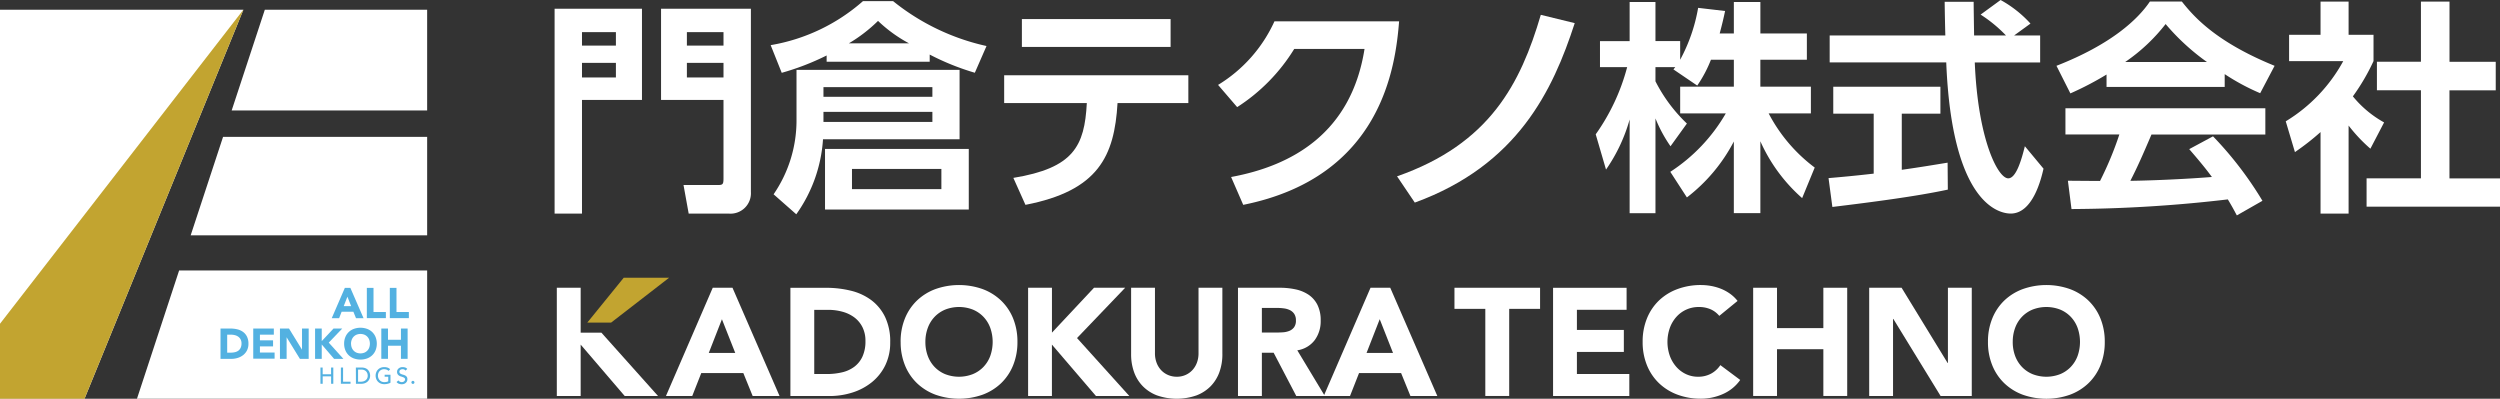 <svg id="_文字" xmlns="http://www.w3.org/2000/svg" width="245" height="39.076" viewBox="0 0 245 39.076">
  <rect x="0" y="0" width="245" height="39.076" fill="#333333" stroke="none"/>
  <path id="パス_102524" data-name="パス 102524" d="M25.865,9.195H27.8L32.411,19.8H29.775l-.914-2.247h-4.12L23.857,19.8H21.28L25.865,9.195Zm.9,3.086-1.288,3.3h2.592Z" transform="translate(43.984 19.005)" fill="#fff"/>
  <path id="パス_102525" data-name="パス 102525" d="M25.257,9.2h3.506a10.017,10.017,0,0,1,2.419.284,5.541,5.541,0,0,1,2,.922,4.522,4.522,0,0,1,1.356,1.655,5.552,5.552,0,0,1,.5,2.472,5.045,5.045,0,0,1-.487,2.27,4.881,4.881,0,0,1-1.311,1.648,5.808,5.808,0,0,1-1.9,1.011,7.4,7.4,0,0,1-2.262.344h-3.82V9.195Zm2.337,8.45h1.214a6.529,6.529,0,0,0,1.506-.165,3.22,3.22,0,0,0,1.206-.547,2.625,2.625,0,0,0,.8-1,3.563,3.563,0,0,0,.292-1.521,2.965,2.965,0,0,0-.292-1.356,2.715,2.715,0,0,0-.787-.952,3.463,3.463,0,0,0-1.161-.561,5.147,5.147,0,0,0-1.4-.187H27.594v6.292Z" transform="translate(52.202 19.005)" fill="#fff"/>
  <path id="パス_102526" data-name="パス 102526" d="M28.779,14.68a5.989,5.989,0,0,1,.427-2.307A5.063,5.063,0,0,1,30.4,10.612,5.255,5.255,0,0,1,32.21,9.5a6.932,6.932,0,0,1,4.584,0,5.259,5.259,0,0,1,1.813,1.116A5.063,5.063,0,0,1,39.8,12.373a5.989,5.989,0,0,1,.427,2.307,5.987,5.987,0,0,1-.427,2.307,5.053,5.053,0,0,1-1.191,1.76,5.25,5.25,0,0,1-1.813,1.116,6.932,6.932,0,0,1-4.584,0A5.246,5.246,0,0,1,30.4,18.747a5.054,5.054,0,0,1-1.191-1.76,5.987,5.987,0,0,1-.427-2.307Zm2.427,0a3.892,3.892,0,0,0,.232,1.371A3.137,3.137,0,0,0,32.1,17.13a3.046,3.046,0,0,0,1.041.712,3.736,3.736,0,0,0,2.711,0A3.046,3.046,0,0,0,36.9,17.13a3.137,3.137,0,0,0,.667-1.079,4.141,4.141,0,0,0,0-2.735,3.128,3.128,0,0,0-.667-1.086,3.046,3.046,0,0,0-1.041-.712,3.736,3.736,0,0,0-2.711,0,3.046,3.046,0,0,0-1.041.712,3.128,3.128,0,0,0-.667,1.086A3.911,3.911,0,0,0,31.206,14.68Z" transform="translate(59.482 18.823)" fill="#fff"/>
  <path id="パス_102527" data-name="パス 102527" d="M32.852,9.195h2.337v4.4l4.12-4.4h3.056l-4.719,4.929L42.77,19.8H39.5l-4.314-5.034V19.8H32.852V9.195Z" transform="translate(67.902 19.005)" fill="#fff"/>
  <path id="パス_102528" data-name="パス 102528" d="M45.088,15.712A5.125,5.125,0,0,1,44.8,17.45a3.829,3.829,0,0,1-.846,1.378,3.877,3.877,0,0,1-1.4.914,5.87,5.87,0,0,1-3.88,0,3.874,3.874,0,0,1-1.4-.914,3.824,3.824,0,0,1-.846-1.378,5.116,5.116,0,0,1-.285-1.738V9.195h2.337v6.427a2.579,2.579,0,0,0,.157.914,2.181,2.181,0,0,0,.442.727,2,2,0,0,0,.682.479,2.136,2.136,0,0,0,.861.173,2.085,2.085,0,0,0,.854-.173,2.019,2.019,0,0,0,.674-.479,2.186,2.186,0,0,0,.442-.727,2.579,2.579,0,0,0,.157-.914V9.195h2.337v6.517Z" transform="translate(74.706 19.005)" fill="#fff"/>
  <path id="パス_102529" data-name="パス 102529" d="M39.559,9.195h4.105a7.239,7.239,0,0,1,1.535.157,3.653,3.653,0,0,1,1.274.524,2.62,2.62,0,0,1,.869.989,3.35,3.35,0,0,1,.322,1.55,3.113,3.113,0,0,1-.584,1.911,2.629,2.629,0,0,1-1.708,1l2.7,4.479h-2.8l-2.217-4.24H41.9V19.8H39.559V9.195Zm2.337,4.39h1.378c.21,0,.432-.008.667-.022a2.087,2.087,0,0,0,.637-.135,1.1,1.1,0,0,0,.472-.352,1.073,1.073,0,0,0,.187-.674,1.12,1.12,0,0,0-.165-.645,1.1,1.1,0,0,0-.42-.367,1.858,1.858,0,0,0-.584-.172,4.7,4.7,0,0,0-.644-.045H41.9v2.412Z" transform="translate(81.763 19.005)" fill="#fff"/>
  <path id="パス_102530" data-name="パス 102530" d="M46.884,9.195h1.933L53.43,19.8H50.794l-.914-2.247H45.76L44.876,19.8H42.3L46.884,9.195Zm.9,3.086-1.288,3.3h2.592l-1.3-3.3Z" transform="translate(87.427 19.005)" fill="#fff"/>
  <path id="パス_102531" data-name="パス 102531" d="M22.339,8.874l-3.573,4.4H21.1l5.688-4.4Z" transform="translate(38.788 18.342)" fill="#c2a430"/>
  <path id="パス_102532" data-name="パス 102532" d="M22.166,13.6l5.543,6.2H24.444l-4.314-5.034V19.8H17.793V9.195h2.337v4.4h2.037Z" transform="translate(36.775 19.005)" fill="#fff"/>
  <path id="パス_102533" data-name="パス 102533" d="M49.5,11.263H46.476V9.195h8.39v2.068H51.84V19.8H49.5V11.263Z" transform="translate(96.061 19.005)" fill="#fff"/>
  <path id="パス_102534" data-name="パス 102534" d="M49.627,9.2h7.206v2.157H51.964V13.33h4.6v2.157h-4.6v2.157H57.1V19.8H49.627V9.195Z" transform="translate(102.573 19.005)" fill="#fff"/>
  <path id="パス_102535" data-name="パス 102535" d="M60,12.133a2.3,2.3,0,0,0-.846-.644,2.82,2.82,0,0,0-1.161-.225,2.9,2.9,0,0,0-2.195.966,3.316,3.316,0,0,0-.644,1.086,4.141,4.141,0,0,0,0,2.735,3.409,3.409,0,0,0,.637,1.079,2.891,2.891,0,0,0,.951.712,2.749,2.749,0,0,0,1.176.255,2.629,2.629,0,0,0,1.273-.3,2.535,2.535,0,0,0,.914-.838l1.947,1.453A4.054,4.054,0,0,1,60.34,19.8a5.275,5.275,0,0,1-2.127.45,6.533,6.533,0,0,1-2.292-.39,5.246,5.246,0,0,1-1.813-1.116,5.054,5.054,0,0,1-1.191-1.76,5.987,5.987,0,0,1-.427-2.307,5.989,5.989,0,0,1,.427-2.307,5.063,5.063,0,0,1,1.191-1.761A5.255,5.255,0,0,1,55.92,9.5a6.533,6.533,0,0,1,2.292-.39,5.612,5.612,0,0,1,.936.082,5.093,5.093,0,0,1,.959.262,4.29,4.29,0,0,1,.906.48,3.609,3.609,0,0,1,.779.734L60,12.133Z" transform="translate(108.489 18.823)" fill="#fff"/>
  <path id="パス_102536" data-name="パス 102536" d="M56.021,9.195h2.337V13.15H62.9V9.195h2.337V19.8H62.9V15.217H58.358V19.8H56.021V9.195Z" transform="translate(115.789 19.005)" fill="#fff"/>
  <path id="パス_102537" data-name="パス 102537" d="M59.729,9.195h3.176l4.509,7.371h.03V9.195h2.337V19.8H66.726l-4.63-7.55h-.03V19.8H59.729V9.195Z" transform="translate(123.452 19.005)" fill="#fff"/>
  <path id="パス_102538" data-name="パス 102538" d="M63.524,14.68a5.989,5.989,0,0,1,.427-2.307,5.062,5.062,0,0,1,1.191-1.761A5.255,5.255,0,0,1,66.955,9.5a6.932,6.932,0,0,1,4.584,0,5.259,5.259,0,0,1,1.813,1.116,5.063,5.063,0,0,1,1.191,1.761,5.989,5.989,0,0,1,.427,2.307,5.987,5.987,0,0,1-.427,2.307,5.053,5.053,0,0,1-1.191,1.76,5.25,5.25,0,0,1-1.813,1.116,6.932,6.932,0,0,1-4.584,0,5.246,5.246,0,0,1-1.813-1.116,5.053,5.053,0,0,1-1.191-1.76,5.987,5.987,0,0,1-.427-2.307Zm2.427,0a3.89,3.89,0,0,0,.232,1.371,3.137,3.137,0,0,0,.667,1.079,3.047,3.047,0,0,0,1.041.712,3.736,3.736,0,0,0,2.711,0,3.046,3.046,0,0,0,1.041-.712,3.137,3.137,0,0,0,.667-1.079,4.141,4.141,0,0,0,0-2.735,3.128,3.128,0,0,0-.667-1.086,3.047,3.047,0,0,0-1.041-.712,3.736,3.736,0,0,0-2.711,0,3.046,3.046,0,0,0-1.041.712,3.128,3.128,0,0,0-.667,1.086A3.91,3.91,0,0,0,65.952,14.68Z" transform="translate(131.297 18.823)" fill="#fff"/>
  <path id="パス_102539" data-name="パス 102539" d="M17.722.28h8.563V9.217H20.407V20.355H17.722Zm2.685,3.61h3.324V2.57H20.407Zm0,3.126h3.324V5.585H20.407Zm13.868,2.2h-6.12V.28H36.96V18.242A2,2,0,0,1,34.8,20.355H30.863l-.506-2.8H33.68c.506,0,.594-.045.594-.639v-7.7ZM30.687,3.89h3.588V2.57H30.687Zm0,3.126h3.588V5.585H30.687Z" transform="translate(36.628 0.578)" fill="#fff"/>
  <path id="パス_102540" data-name="パス 102540" d="M40.211,5.979h-10.1V5.362a24.877,24.877,0,0,1-4.4,1.7L24.626,4.35A18.279,18.279,0,0,0,33.673.036h2.95a22.17,22.17,0,0,0,9.157,4.4l-1.145,2.62a24.516,24.516,0,0,1-4.424-1.783v.7Zm2.928,7.594H29.755a14.208,14.208,0,0,1-2.619,7.353l-2.223-1.959a12.776,12.776,0,0,0,2.246-7.176V6.771h15.98v6.8ZM40.475,8.466H29.8v.946H40.475Zm0,2.421H29.8v.99H40.475Zm3.566,9.575H29.953V14.52H44.041ZM38.186,4.174a13.8,13.8,0,0,1-3.038-2.2,14.863,14.863,0,0,1-2.861,2.2Zm3.17,12.305H32.595V18.46h8.761Z" transform="translate(50.899 0.074)" fill="#fff"/>
  <path id="パス_102541" data-name="パス 102541" d="M32.989,16.173c5.9-.969,6.978-3.1,7.2-7.33h-8.1V6.114h18.05V8.843H43.2c-.308,5.2-1.871,8.585-9.025,9.972ZM48.4.61V3.34H33.826V.61H48.4Z" transform="translate(66.319 1.26)" fill="#fff"/>
  <path id="パス_102542" data-name="パス 102542" d="M40.2,15.937c5.987-1.1,11.777-4.315,13.075-12.548h-6.89a17.9,17.9,0,0,1-5.591,5.7L38.923,6.912A14.123,14.123,0,0,0,44.448.682H56.664c-.352,4.425-1.694,15.255-15.276,17.984L40.2,15.937Z" transform="translate(80.448 1.409)" fill="#fff"/>
  <path id="パス_102543" data-name="パス 102543" d="M44.642,16.3C53.733,13.13,56.749,7.209,58.73.474l3.324.814C59.918,7.87,56.462,15.2,46.381,18.875Z" transform="translate(92.269 0.979)" fill="#fff"/>
  <path id="パス_102544" data-name="パス 102544" d="M62.282,5.722A12.391,12.391,0,0,1,60.94,8.253L58.606,6.668c.088-.11.132-.154.176-.22H56.845V7.835a15.245,15.245,0,0,0,3.081,4.139L58.32,14.2a13.68,13.68,0,0,1-1.474-2.729v9.289H54.314V11.577A16.257,16.257,0,0,1,52,16.486L50.99,13.03a20.265,20.265,0,0,0,3.081-6.581H51.408V3.895h2.906V.064h2.531v3.83h2.421V5.722A16.508,16.508,0,0,0,61.027.637l2.642.308c-.132.616-.242,1.123-.529,2.2h1.387V.064h2.6V3.146h4.556V5.722H67.125V8.363h4.953v2.619H67.939a15.71,15.71,0,0,0,4.513,5.305L71.22,19.281a16.153,16.153,0,0,1-4.094-5.569v7.044h-2.6V13.734a16.524,16.524,0,0,1-4.6,5.481L58.3,16.706a16.893,16.893,0,0,0,5.437-5.724H59.267V8.363h5.261V5.722H62.282Z" transform="translate(105.39 0.133)" fill="#fff"/>
  <path id="パス_102545" data-name="パス 102545" d="M58.43,17.455c1.276-.11,2.509-.22,4.424-.44V11.138H58.892V8.5h10.5v2.641H65.606v5.5c1.871-.264,3.3-.506,4.491-.7l.022,2.641c-3.082.66-7.286,1.21-11.315,1.7l-.374-2.818ZM76.612,3.478h2.554V6.119H72.76c.308,7.55,2.267,11.358,3.28,11.358.793,0,1.321-1.915,1.629-3.148l1.827,2.2c-.22.969-1.034,4.4-3.214,4.4-1.166,0-5.767-.99-6.318-14.814H58.54V3.478H69.876c-.022-.616-.066-2.84-.066-3.3H72.65c0,.352.022,1.894.044,3.3h3.126A13.481,13.481,0,0,0,73.332,1.43L75.291,0a11.3,11.3,0,0,1,2.928,2.311L76.612,3.478Z" transform="translate(120.768 0)" fill="#fff"/>
  <path id="パス_102546" data-name="パス 102546" d="M70.621,7.2a30.359,30.359,0,0,1-3.544,1.849L65.713,6.345c5.349-2.091,7.968-4.534,9.157-6.3H78c1.188,1.5,3.346,3.961,9.091,6.3L85.678,9.03A21.485,21.485,0,0,1,82.2,7.16V8.414H70.621Zm12.767,13.8c-.242-.44-.4-.77-.881-1.563a136.271,136.271,0,0,1-15.32.946l-.352-2.774c.286,0,2.641.022,3.148.022a32.722,32.722,0,0,0,1.893-4.556H66.593V10.505H86.184v2.576H75.024c-.836,1.959-1.387,3.214-2.069,4.534.7,0,4.381-.088,7.991-.374-.484-.661-1.057-1.387-2.223-2.73l2.333-1.255A35.12,35.12,0,0,1,85.9,19.574l-2.509,1.431ZM80.461,5.972a21.865,21.865,0,0,1-4.05-3.72,17.527,17.527,0,0,1-3.963,3.72Z" transform="translate(135.82 0.104)" fill="#fff"/>
  <path id="パス_102547" data-name="パス 102547" d="M79.2,20.829H76.451v-7.99A24.227,24.227,0,0,1,73.941,14.8l-.9-3.015a15.648,15.648,0,0,0,5.635-5.9H73.369V3.308h3.082V.05H79.2V3.308h2.443V5.883A20.5,20.5,0,0,1,79.62,9.339a10.505,10.505,0,0,0,3.06,2.554l-1.343,2.575A15.485,15.485,0,0,1,79.2,12.2ZM86.29.05h2.8v5.9H93.62v2.8H89.085v8.628h4.953v2.774H80.963V17.373H86.29V8.745H81.976v-2.8H86.29Z" transform="translate(150.962 0.104)" fill="#fff"/>
  <path id="パス_102548" data-name="パス 102548" d="M6.093,14.022H29.267V4.373h-20Z" transform="translate(12.594 9.038)" fill="#fff"/>
  <path id="パス_102549" data-name="パス 102549" d="M7.4,10.184H26.557V.311H10.649Z" transform="translate(15.303 0.643)" fill="#fff"/>
  <path id="パス_102550" data-name="パス 102550" d="M8.509,8.642,4.377,21.215H32.815V8.642Z" transform="translate(9.046 17.861)" fill="#fff"/>
  <path id="パス_102551" data-name="パス 102551" d="M23.854.311H0V38.434H8.283Z" transform="translate(0 0.643)" fill="#fff"/>
  <path id="パス_102552" data-name="パス 102552" d="M23.854.311h-.006L0,31.084v7.349H8.283Z" transform="translate(0 0.643)" fill="#c2a430"/>
  <path id="パス_102553" data-name="パス 102553" d="M11.884,9.2h.541l1.291,2.969h-.738l-.256-.629H11.569l-.247.629H10.6Zm.251.864-.36.923H12.5Z" transform="translate(21.911 19.012)" fill="#53b1e1"/>
  <path id="パス_102554" data-name="パス 102554" d="M11.722,9.2h.654v2.365h1.212v.6H11.722V9.2Z" transform="translate(24.228 19.012)" fill="#53b1e1"/>
  <path id="パス_102555" data-name="パス 102555" d="M12.456,9.2h.654v2.365h1.212v.6H12.456V9.2Z" transform="translate(25.746 19.012)" fill="#53b1e1"/>
  <path id="パス_102556" data-name="パス 102556" d="M7.046,10.5h.981a2.817,2.817,0,0,1,.677.08,1.542,1.542,0,0,1,.56.258,1.261,1.261,0,0,1,.38.464,1.556,1.556,0,0,1,.14.691,1.411,1.411,0,0,1-.136.635,1.37,1.37,0,0,1-.367.461,1.612,1.612,0,0,1-.533.283,2.075,2.075,0,0,1-.633.1H7.046V10.5ZM7.7,12.863h.34a1.854,1.854,0,0,0,.422-.046.9.9,0,0,0,.337-.153.737.737,0,0,0,.224-.282.994.994,0,0,0,.081-.425.832.832,0,0,0-.081-.379.756.756,0,0,0-.22-.266.97.97,0,0,0-.326-.157,1.445,1.445,0,0,0-.392-.053H7.7v1.761Z" transform="translate(14.564 21.697)" fill="#53b1e1"/>
  <path id="パス_102557" data-name="パス 102557" d="M8.092,10.5h2.017v.6H8.746v.553h1.288v.6H8.746v.6h1.439v.6H8.092V10.5Z" transform="translate(16.726 21.697)" fill="#53b1e1"/>
  <path id="パス_102558" data-name="パス 102558" d="M8.945,10.5h.889L11.1,12.561h.008V10.5h.654v2.969H10.9l-1.3-2.114H9.6v2.114H8.946V10.5Z" transform="translate(18.489 21.697)" fill="#53b1e1"/>
  <path id="パス_102559" data-name="パス 102559" d="M10.068,10.5h.654V11.73L11.875,10.5h.855l-1.321,1.38,1.434,1.59H11.93l-1.208-1.409v1.409h-.654V10.5Z" transform="translate(20.809 21.697)" fill="#53b1e1"/>
  <path id="パス_102560" data-name="パス 102560" d="M11,12.033a1.68,1.68,0,0,1,.12-.647,1.417,1.417,0,0,1,.333-.493,1.467,1.467,0,0,1,.507-.312,1.945,1.945,0,0,1,1.283,0,1.467,1.467,0,0,1,.507.312,1.418,1.418,0,0,1,.333.493,1.805,1.805,0,0,1,0,1.292,1.418,1.418,0,0,1-.333.493,1.467,1.467,0,0,1-.507.312,1.945,1.945,0,0,1-1.283,0,1.467,1.467,0,0,1-.507-.312,1.418,1.418,0,0,1-.333-.493A1.678,1.678,0,0,1,11,12.033Zm.679,0a1.087,1.087,0,0,0,.065.383.867.867,0,0,0,.187.3.858.858,0,0,0,.291.2,1.053,1.053,0,0,0,.759,0,.855.855,0,0,0,.478-.5,1.154,1.154,0,0,0,0-.764.85.85,0,0,0-.478-.5,1.053,1.053,0,0,0-.759,0,.855.855,0,0,0-.478.5A1.1,1.1,0,0,0,11.674,12.033Z" transform="translate(22.725 21.646)" fill="#53b1e1"/>
  <path id="パス_102561" data-name="パス 102561" d="M12.185,10.5h.654V11.6h1.27V10.5h.654v2.969h-.654V12.184h-1.27v1.283h-.654Z" transform="translate(25.184 21.697)" fill="#53b1e1"/>
  <path id="パス_102562" data-name="パス 102562" d="M10.24,11.744h.216v.661h.825v-.661H11.5v1.592h-.216v-.729h-.825v.729H10.24V11.744Z" transform="translate(21.164 24.274)" fill="#53b1e1"/>
  <path id="パス_102563" data-name="パス 102563" d="M10.893,11.744h.216v1.39h.73v.2h-.946V11.744Z" transform="translate(22.513 24.274)" fill="#53b1e1"/>
  <path id="パス_102564" data-name="パス 102564" d="M11.371,11.744h.555a1.057,1.057,0,0,1,.3.038.771.771,0,0,1,.221.1.646.646,0,0,1,.155.147.794.794,0,0,1,.1.171.863.863,0,0,1,.052.175.9.9,0,0,1,.016.162.791.791,0,0,1-.056.3.747.747,0,0,1-.166.255.819.819,0,0,1-.273.178.978.978,0,0,1-.377.067h-.519Zm.216,1.39h.272a.9.9,0,0,0,.26-.037.628.628,0,0,0,.214-.111.524.524,0,0,0,.147-.186.588.588,0,0,0,.054-.259.791.791,0,0,0-.025-.178.544.544,0,0,0-.093-.194.554.554,0,0,0-.19-.156.674.674,0,0,0-.315-.064h-.323v1.187Z" transform="translate(23.503 24.274)" fill="#53b1e1"/>
  <path id="パス_102565" data-name="パス 102565" d="M13.458,12.473v.785a.745.745,0,0,1-.132.063,1.354,1.354,0,0,1-.154.046,1.3,1.3,0,0,1-.162.028,1.518,1.518,0,0,1-.154.009.916.916,0,0,1-.361-.067.788.788,0,0,1-.267-.182.779.779,0,0,1-.167-.266A.909.909,0,0,1,12,12.567a.878.878,0,0,1,.062-.33.8.8,0,0,1,.171-.265.777.777,0,0,1,.262-.177.861.861,0,0,1,.335-.064,1.009,1.009,0,0,1,.36.055.659.659,0,0,1,.233.153l-.153.164a.568.568,0,0,0-.209-.131.718.718,0,0,0-.231-.037.588.588,0,0,0-.248.051.582.582,0,0,0-.31.337.7.7,0,0,0-.043.246.654.654,0,0,0,.047.25.6.6,0,0,0,.326.336.61.61,0,0,0,.245.048,1.033,1.033,0,0,0,.217-.021.623.623,0,0,0,.175-.062v-.443h-.353v-.2h.569Z" transform="translate(24.81 24.246)" fill="#53b1e1"/>
  <path id="パス_102566" data-name="パス 102566" d="M12.851,13.031A.356.356,0,0,0,13,13.16a.44.44,0,0,0,.187.042.38.38,0,0,0,.11-.017.337.337,0,0,0,.1-.051.287.287,0,0,0,.075-.083.229.229,0,0,0,.029-.114.175.175,0,0,0-.058-.141.549.549,0,0,0-.145-.081c-.057-.021-.12-.043-.189-.063a.765.765,0,0,1-.189-.084.465.465,0,0,1-.145-.145.453.453,0,0,1-.058-.246.406.406,0,0,1,.03-.148.414.414,0,0,1,.1-.145.532.532,0,0,1,.167-.109.621.621,0,0,1,.246-.044.876.876,0,0,1,.25.036.432.432,0,0,1,.209.147l-.175.159a.279.279,0,0,0-.114-.1.36.36,0,0,0-.169-.038.41.41,0,0,0-.149.024.268.268,0,0,0-.1.061.2.2,0,0,0-.051.08.23.23,0,0,0-.015.079.2.2,0,0,0,.058.155.449.449,0,0,0,.145.088,1.75,1.75,0,0,0,.189.061.8.8,0,0,1,.189.075.447.447,0,0,1,.145.13.383.383,0,0,1,.058.227.476.476,0,0,1-.044.207.462.462,0,0,1-.118.155.53.53,0,0,1-.175.1.681.681,0,0,1-.216.034.783.783,0,0,1-.29-.054.474.474,0,0,1-.218-.166l.178-.153Z" transform="translate(26.194 24.246)" fill="#53b1e1"/>
  <path id="パス_102567" data-name="パス 102567" d="M13.3,12.467a.149.149,0,1,1,.1-.044A.144.144,0,0,1,13.3,12.467Z" transform="translate(27.173 25.156)" fill="#53b1e1"/>
</svg>
